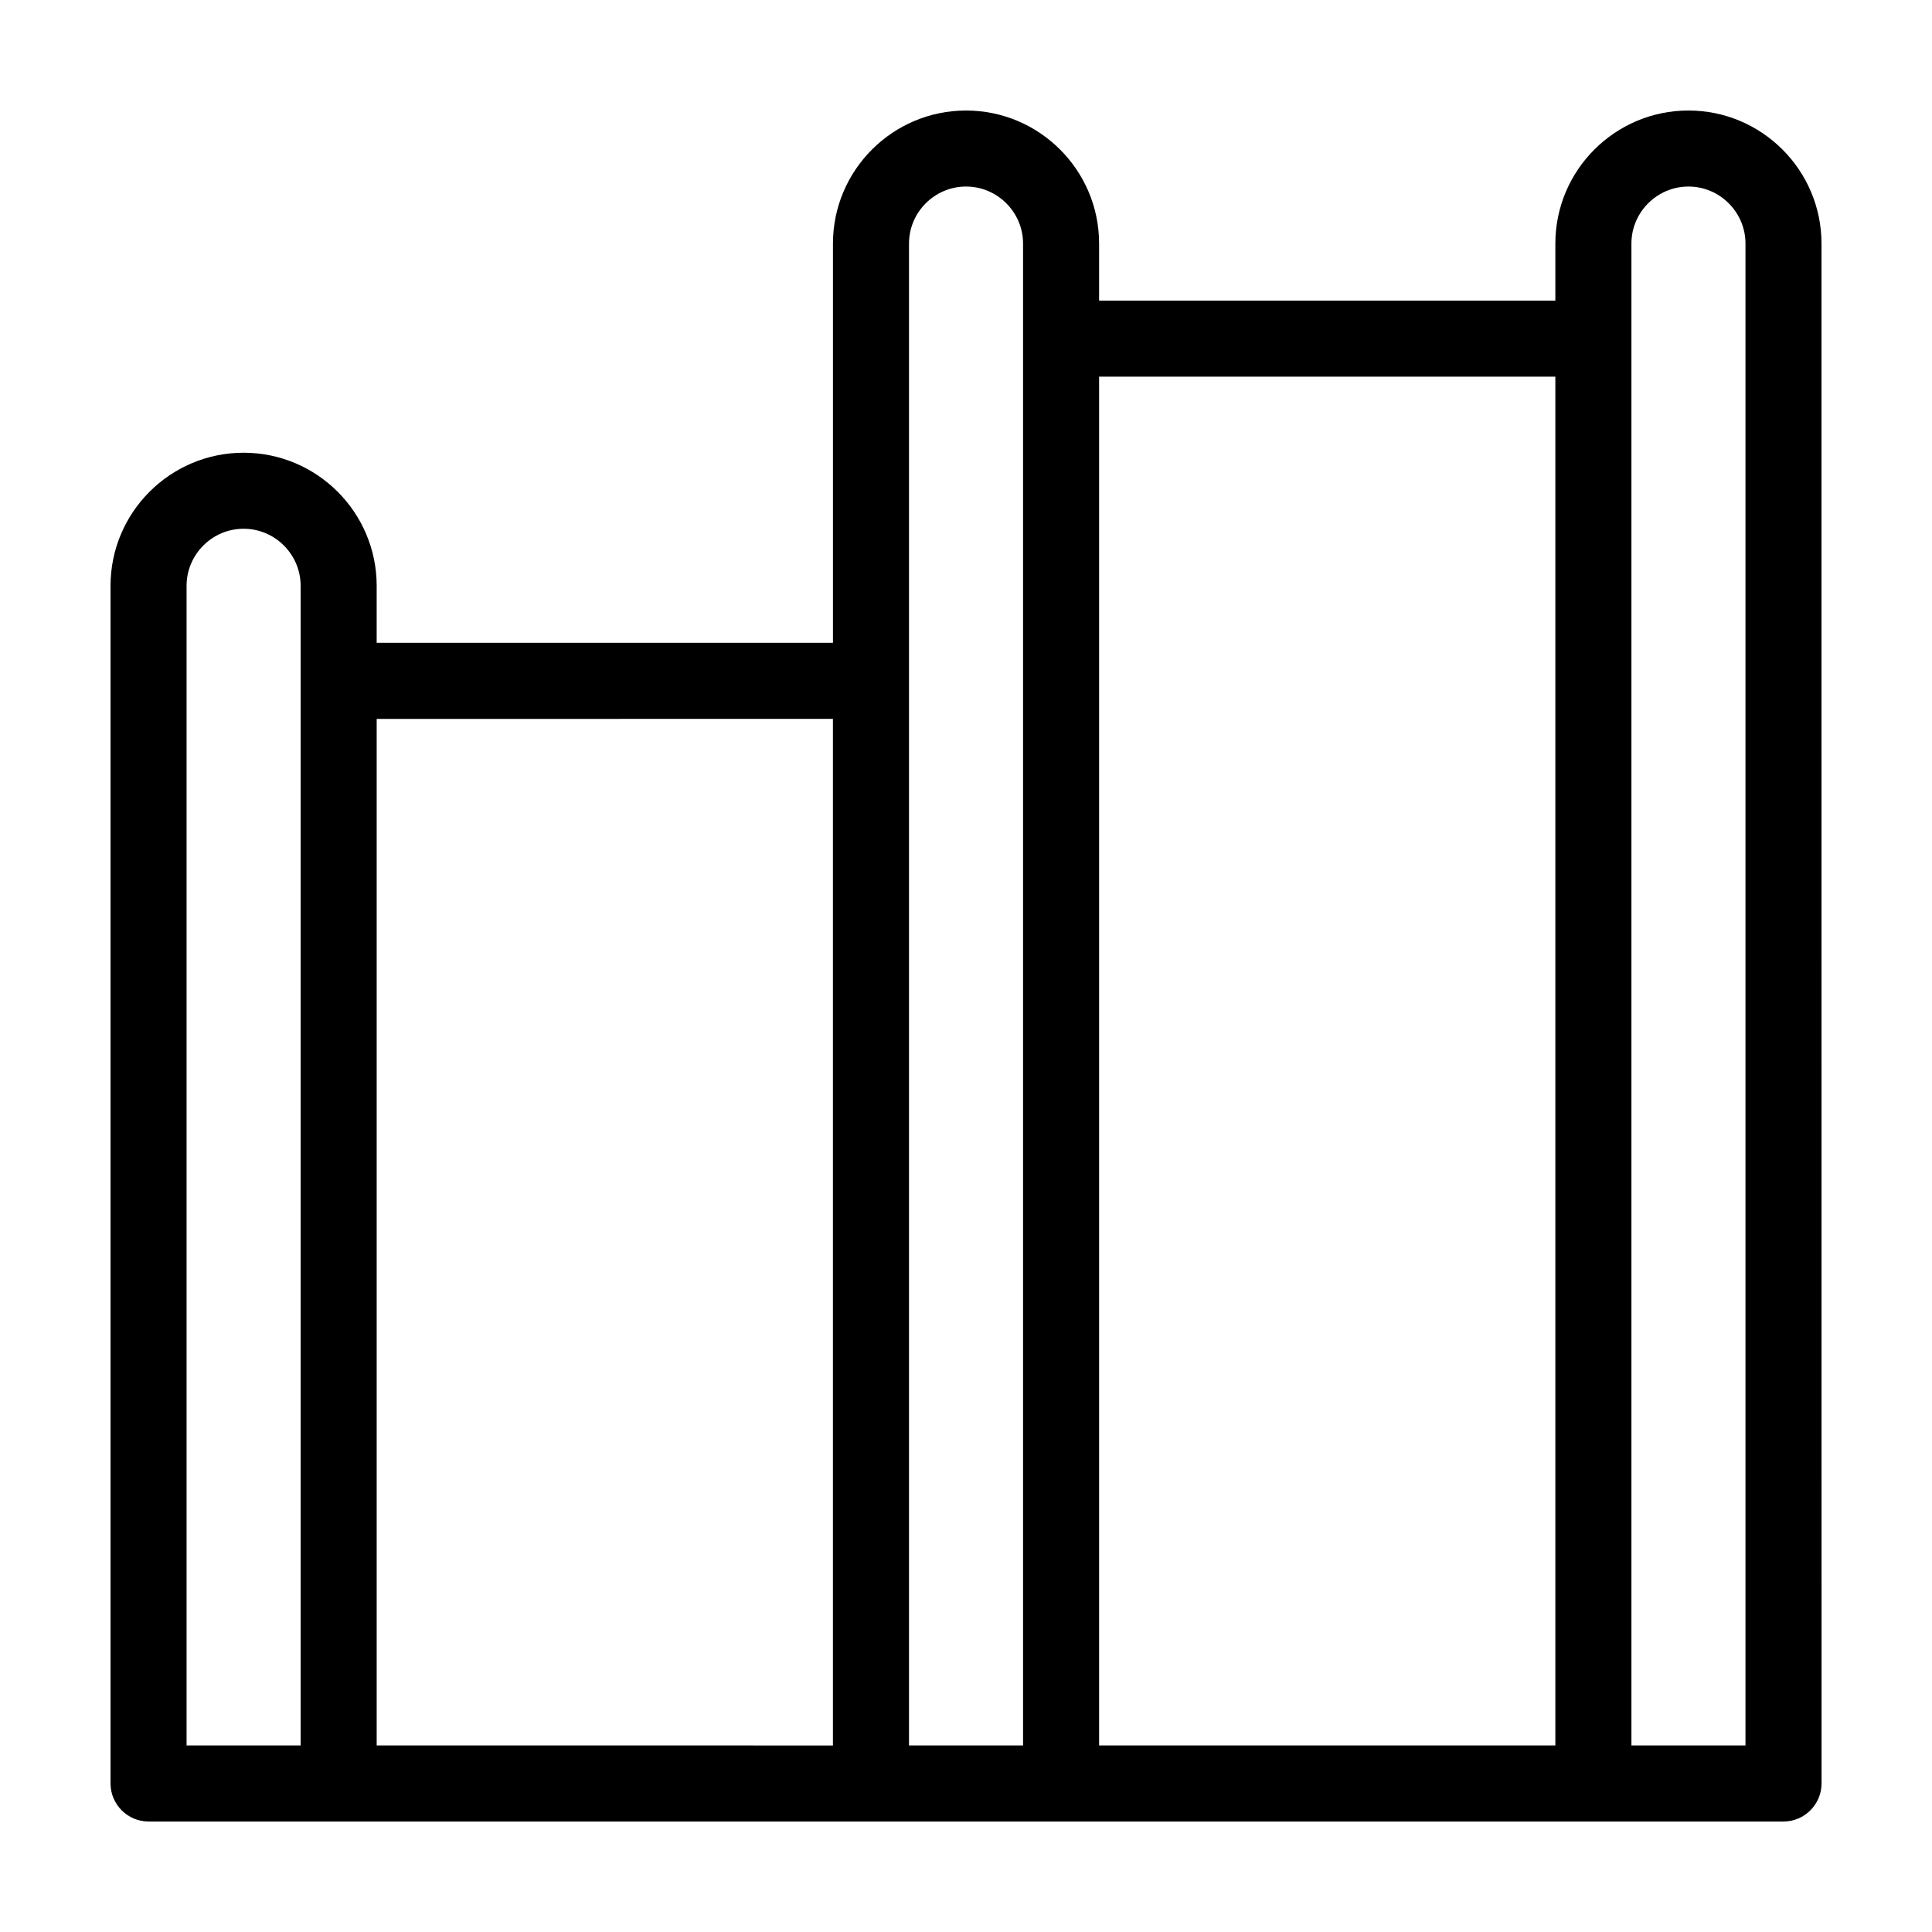 <?xml version="1.0" encoding="UTF-8"?>
<!-- Uploaded to: SVG Repo, www.svgrepo.com, Generator: SVG Repo Mixer Tools -->
<svg fill="#000000" width="800px" height="800px" version="1.1" viewBox="144 144 512 512" xmlns="http://www.w3.org/2000/svg">
 <path d="m591.45 173.29c-19.445 0-35.266 15.82-35.266 35.266v15.113h-120.91v-15.113c0-19.445-15.82-35.266-35.266-35.266s-35.266 15.82-35.266 35.266v105.8h-120.92v-15.113c0-19.445-15.82-35.266-35.266-35.266-19.445 0-35.266 15.82-35.266 35.266v317.4c0 5.543 4.535 10.078 10.078 10.078h433.28c5.543 0 10.078-4.535 10.078-10.078l-0.012-408.09c0-19.445-15.816-35.266-35.266-35.266zm-35.266 70.531v362.74h-120.91v-362.74zm-191.45 90.688v272.06l-120.91-0.004v-272.05zm-171.29 272.05v-307.32c0-8.312 6.801-15.113 15.113-15.113s15.113 6.801 15.113 15.113v307.32zm191.45 0v-398.01c0-8.312 6.801-15.113 15.113-15.113s15.113 6.801 15.113 15.113v398.01zm191.45 0v-398.01c0-8.312 6.801-15.113 15.113-15.113s15.113 6.801 15.113 15.113v398.01z"/>
</svg>